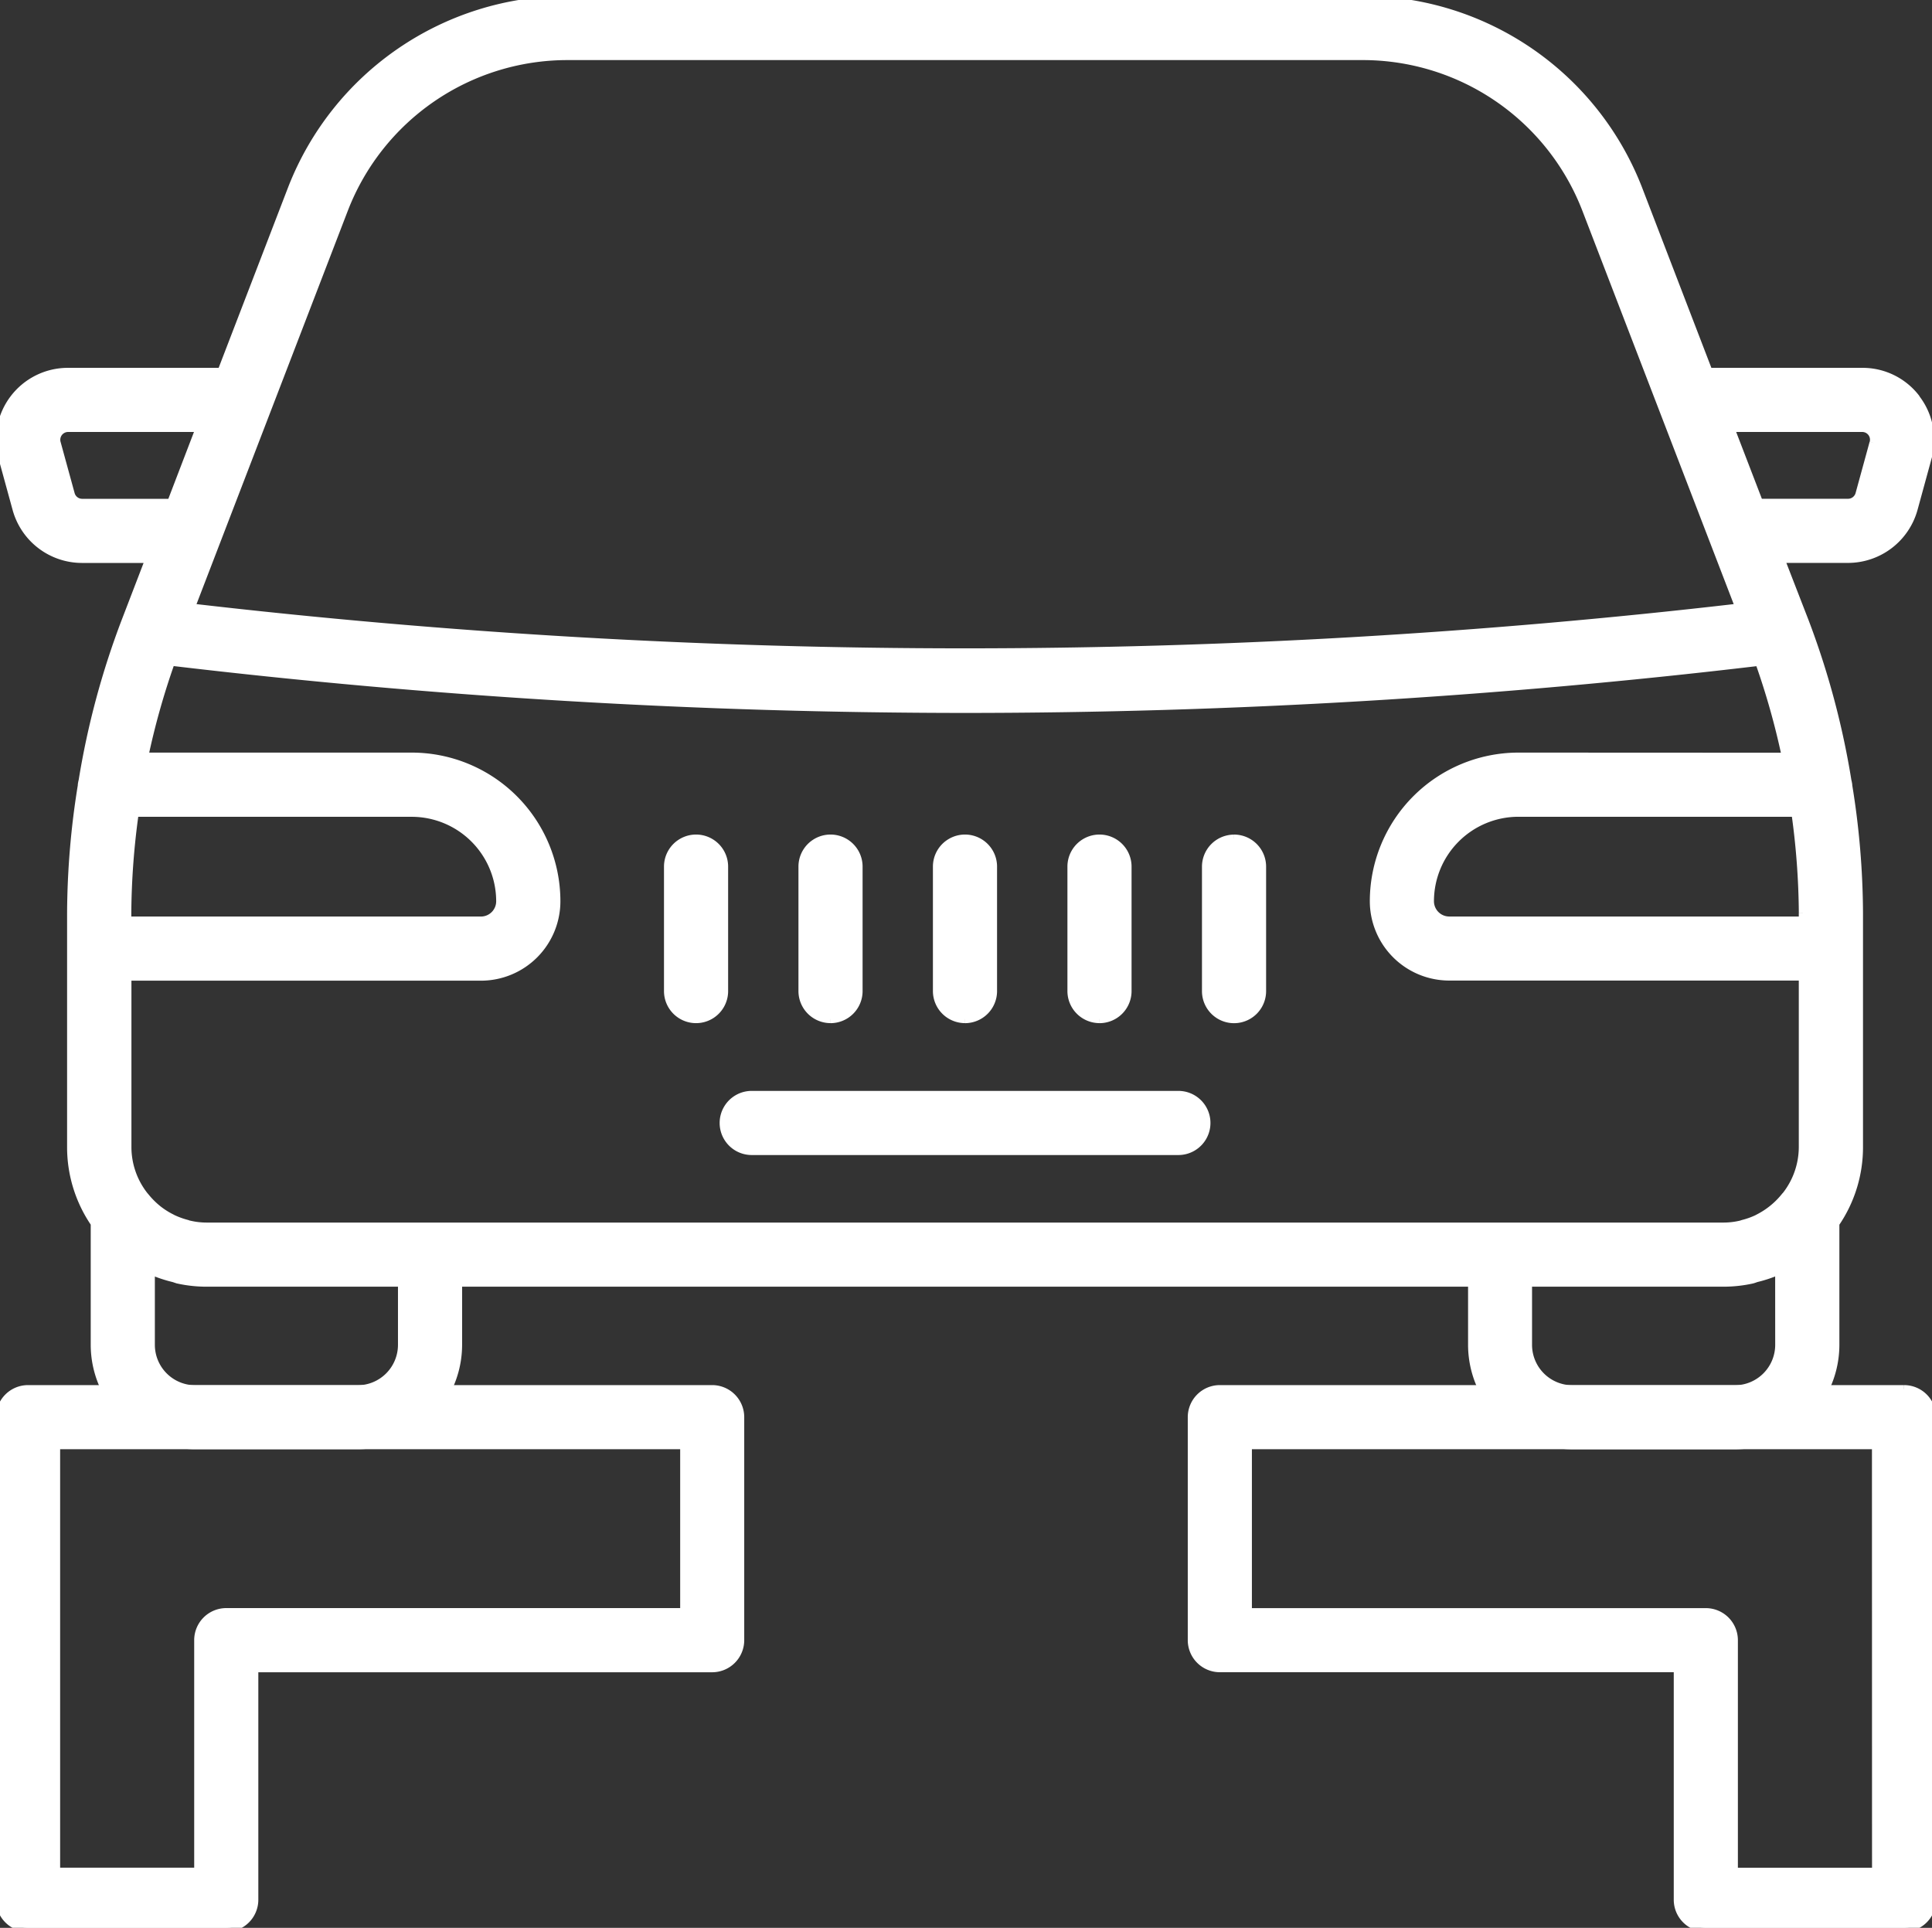 <svg xmlns="http://www.w3.org/2000/svg" xmlns:xlink="http://www.w3.org/1999/xlink" width="47.745" height="47.646" viewBox="0 0 47.745 47.646">
  <rect x="0" y="0" width="47.745" height="47.646" fill="#333333" stroke="none"/>
  <defs>
    <clipPath id="clip-path">
      <rect id="Rectangle_25670" data-name="Rectangle 25670" width="47.745" height="47.645" fill="#fff" stroke="#fff" stroke-width="0.2"/>
    </clipPath>
  </defs>
  <g id="Group_87114" data-name="Group 87114" clip-path="url(#clip-path)">
    <path id="Path_398437" data-name="Path 398437" d="M44.184,30.989H27.276a.693.693,0,0,0-.692.692v5.512a.693.693,0,0,0,.692.692H38.594v5.723a.692.692,0,0,0,.692.692h4.9a.693.693,0,0,0,.692-.692V31.681a.693.693,0,0,0-.692-.692m-.692,11.928H39.979V37.193a.693.693,0,0,0-.692-.692H27.969V32.374H43.492Z" transform="translate(2.869 3.343)" fill="#fff" stroke="#fff" stroke-width="0.2"/>
    <path id="Path_398438" data-name="Path 398438" d="M17.6,30.989H.693A.693.693,0,0,0,0,31.681V43.609a.693.693,0,0,0,.692.692h4.9a.693.693,0,0,0,.692-.692V37.886H17.6a.693.693,0,0,0,.692-.692V31.681a.693.693,0,0,0-.692-.692M16.909,36.5H5.591a.693.693,0,0,0-.692.692v5.723H1.386V32.374H16.909Z" transform="translate(0 3.343)" fill="#fff" stroke="#fff" stroke-width="0.2"/>
    <path id="Path_398439" data-name="Path 398439" d="M27.379,24.426H16.835a.692.692,0,0,0,0,1.385H27.379a.692.692,0,0,0,0-1.385" transform="translate(1.742 2.635)" fill="#fff" stroke="#fff" stroke-width="0.2"/>
    <path id="Path_398440" data-name="Path 398440" d="M47.357,9.851a1.663,1.663,0,0,0-1.333-.66h-3.8L40.482,4.658A7.313,7.313,0,0,0,33.7,0H14A7.314,7.314,0,0,0,7.216,4.658L5.472,9.191H1.677A1.677,1.677,0,0,0,.061,11.311l.348,1.269a1.68,1.68,0,0,0,1.616,1.233H3.694L3.1,15.359a20.051,20.051,0,0,0-1.057,3.934.828.828,0,0,0-.02.1l0,.02a20.134,20.134,0,0,0-.265,3.148v5.792a3.325,3.325,0,0,0,.584,1.882v3a2.485,2.485,0,0,0,2.483,2.482H8.838a2.485,2.485,0,0,0,2.482-2.482V31.7h25.06v1.537a2.485,2.485,0,0,0,2.482,2.482h4.011a2.485,2.485,0,0,0,2.483-2.482v-3a3.329,3.329,0,0,0,.584-1.883V22.562a20.042,20.042,0,0,0-.266-3.15.084.084,0,0,0,0-.018.692.692,0,0,0-.019-.093A20.06,20.06,0,0,0,44.6,15.359L44,13.812h1.672a1.684,1.684,0,0,0,1.618-1.233l.347-1.267a1.666,1.666,0,0,0-.284-1.46M8.509,5.155A5.919,5.919,0,0,1,14,1.385H33.7a5.917,5.917,0,0,1,5.491,3.77l3.793,9.86a165.69,165.69,0,0,1-38.267,0ZM44.553,22.562v.189h-8.74a.478.478,0,0,1-.476-.478,2.189,2.189,0,0,1,2.186-2.187h6.847a18.61,18.61,0,0,1,.184,2.475M37.523,18.7a3.576,3.576,0,0,0-3.571,3.572,1.864,1.864,0,0,0,1.861,1.862h8.74v4.218a1.946,1.946,0,0,1-.42,1.2l-.014.013a2,2,0,0,1-.661.54l-.033.018a1.9,1.9,0,0,1-.347.124c-.021.006-.04.014-.062.019a1.858,1.858,0,0,1-.423.049H5.106a1.858,1.858,0,0,1-.423-.049c-.022,0-.042-.013-.063-.019a1.964,1.964,0,0,1-.345-.124.4.4,0,0,1-.038-.02,1.947,1.947,0,0,1-.342-.218l0,0a2.07,2.07,0,0,1-.314-.317l-.01-.01a1.943,1.943,0,0,1-.423-1.2V24.137h8.74a1.864,1.864,0,0,0,1.861-1.862A3.576,3.576,0,0,0,10.176,18.7H3.564a18.431,18.431,0,0,1,.661-2.347A166.934,166.934,0,0,0,23.85,17.52a166.929,166.929,0,0,0,19.623-1.164,18.429,18.429,0,0,1,.661,2.347ZM3.329,20.087h6.847a2.189,2.189,0,0,1,2.186,2.187.478.478,0,0,1-.476.478H3.145v-.189a18.611,18.611,0,0,1,.184-2.475m.9-7.66h-2.2a.294.294,0,0,1-.281-.214L1.4,10.945a.293.293,0,0,1,.281-.369H4.939l-.168.438ZM9.935,33.236a1.1,1.1,0,0,1-1.1,1.1H4.827a1.1,1.1,0,0,1-1.1-1.1V31.4l.021.008a3.289,3.289,0,0,0,.537.179c.041.011.08.029.122.038a3.284,3.284,0,0,0,.7.075H9.935Zm34.035,0a1.1,1.1,0,0,1-1.1,1.1H38.861a1.1,1.1,0,0,1-1.1-1.1V31.7h4.828a3.284,3.284,0,0,0,.7-.075c.04-.008.078-.025.117-.037a3.254,3.254,0,0,0,.543-.182l.02-.007ZM46.3,10.945l-.347,1.267a.294.294,0,0,1-.281.215h-2.2l-.712-1.851h3.262a.291.291,0,0,1,.28.369" transform="translate(0 0)" fill="#fff" stroke="#fff" stroke-width="0.2"/>
    <path id="Path_398441" data-name="Path 398441" d="M16.286,19.4a.692.692,0,1,0-1.385,0v3.076a.692.692,0,1,0,1.385,0Z" transform="translate(1.608 2.018)" fill="#fff" stroke="#fff" stroke-width="0.2"/>
    <path id="Path_398442" data-name="Path 398442" d="M18.593,23.169a.693.693,0,0,0,.692-.692V19.4a.692.692,0,1,0-1.385,0v3.076a.693.693,0,0,0,.692.692" transform="translate(1.932 2.018)" fill="#fff" stroke="#fff" stroke-width="0.2"/>
    <path id="Path_398443" data-name="Path 398443" d="M21.593,23.169a.693.693,0,0,0,.692-.692V19.4a.692.692,0,1,0-1.385,0v3.076a.693.693,0,0,0,.692.692" transform="translate(2.255 2.018)" fill="#fff" stroke="#fff" stroke-width="0.2"/>
    <path id="Path_398444" data-name="Path 398444" d="M24.593,23.169a.693.693,0,0,0,.692-.692V19.4a.692.692,0,1,0-1.385,0v3.076a.693.693,0,0,0,.692.692" transform="translate(2.579 2.018)" fill="#fff" stroke="#fff" stroke-width="0.2"/>
    <path id="Path_398445" data-name="Path 398445" d="M27.593,18.709a.693.693,0,0,0-.692.692v3.076a.692.692,0,1,0,1.385,0V19.4a.693.693,0,0,0-.692-.692" transform="translate(2.903 2.018)" fill="#fff" stroke="#fff" stroke-width="0.2"/>
  </g>
</svg>
